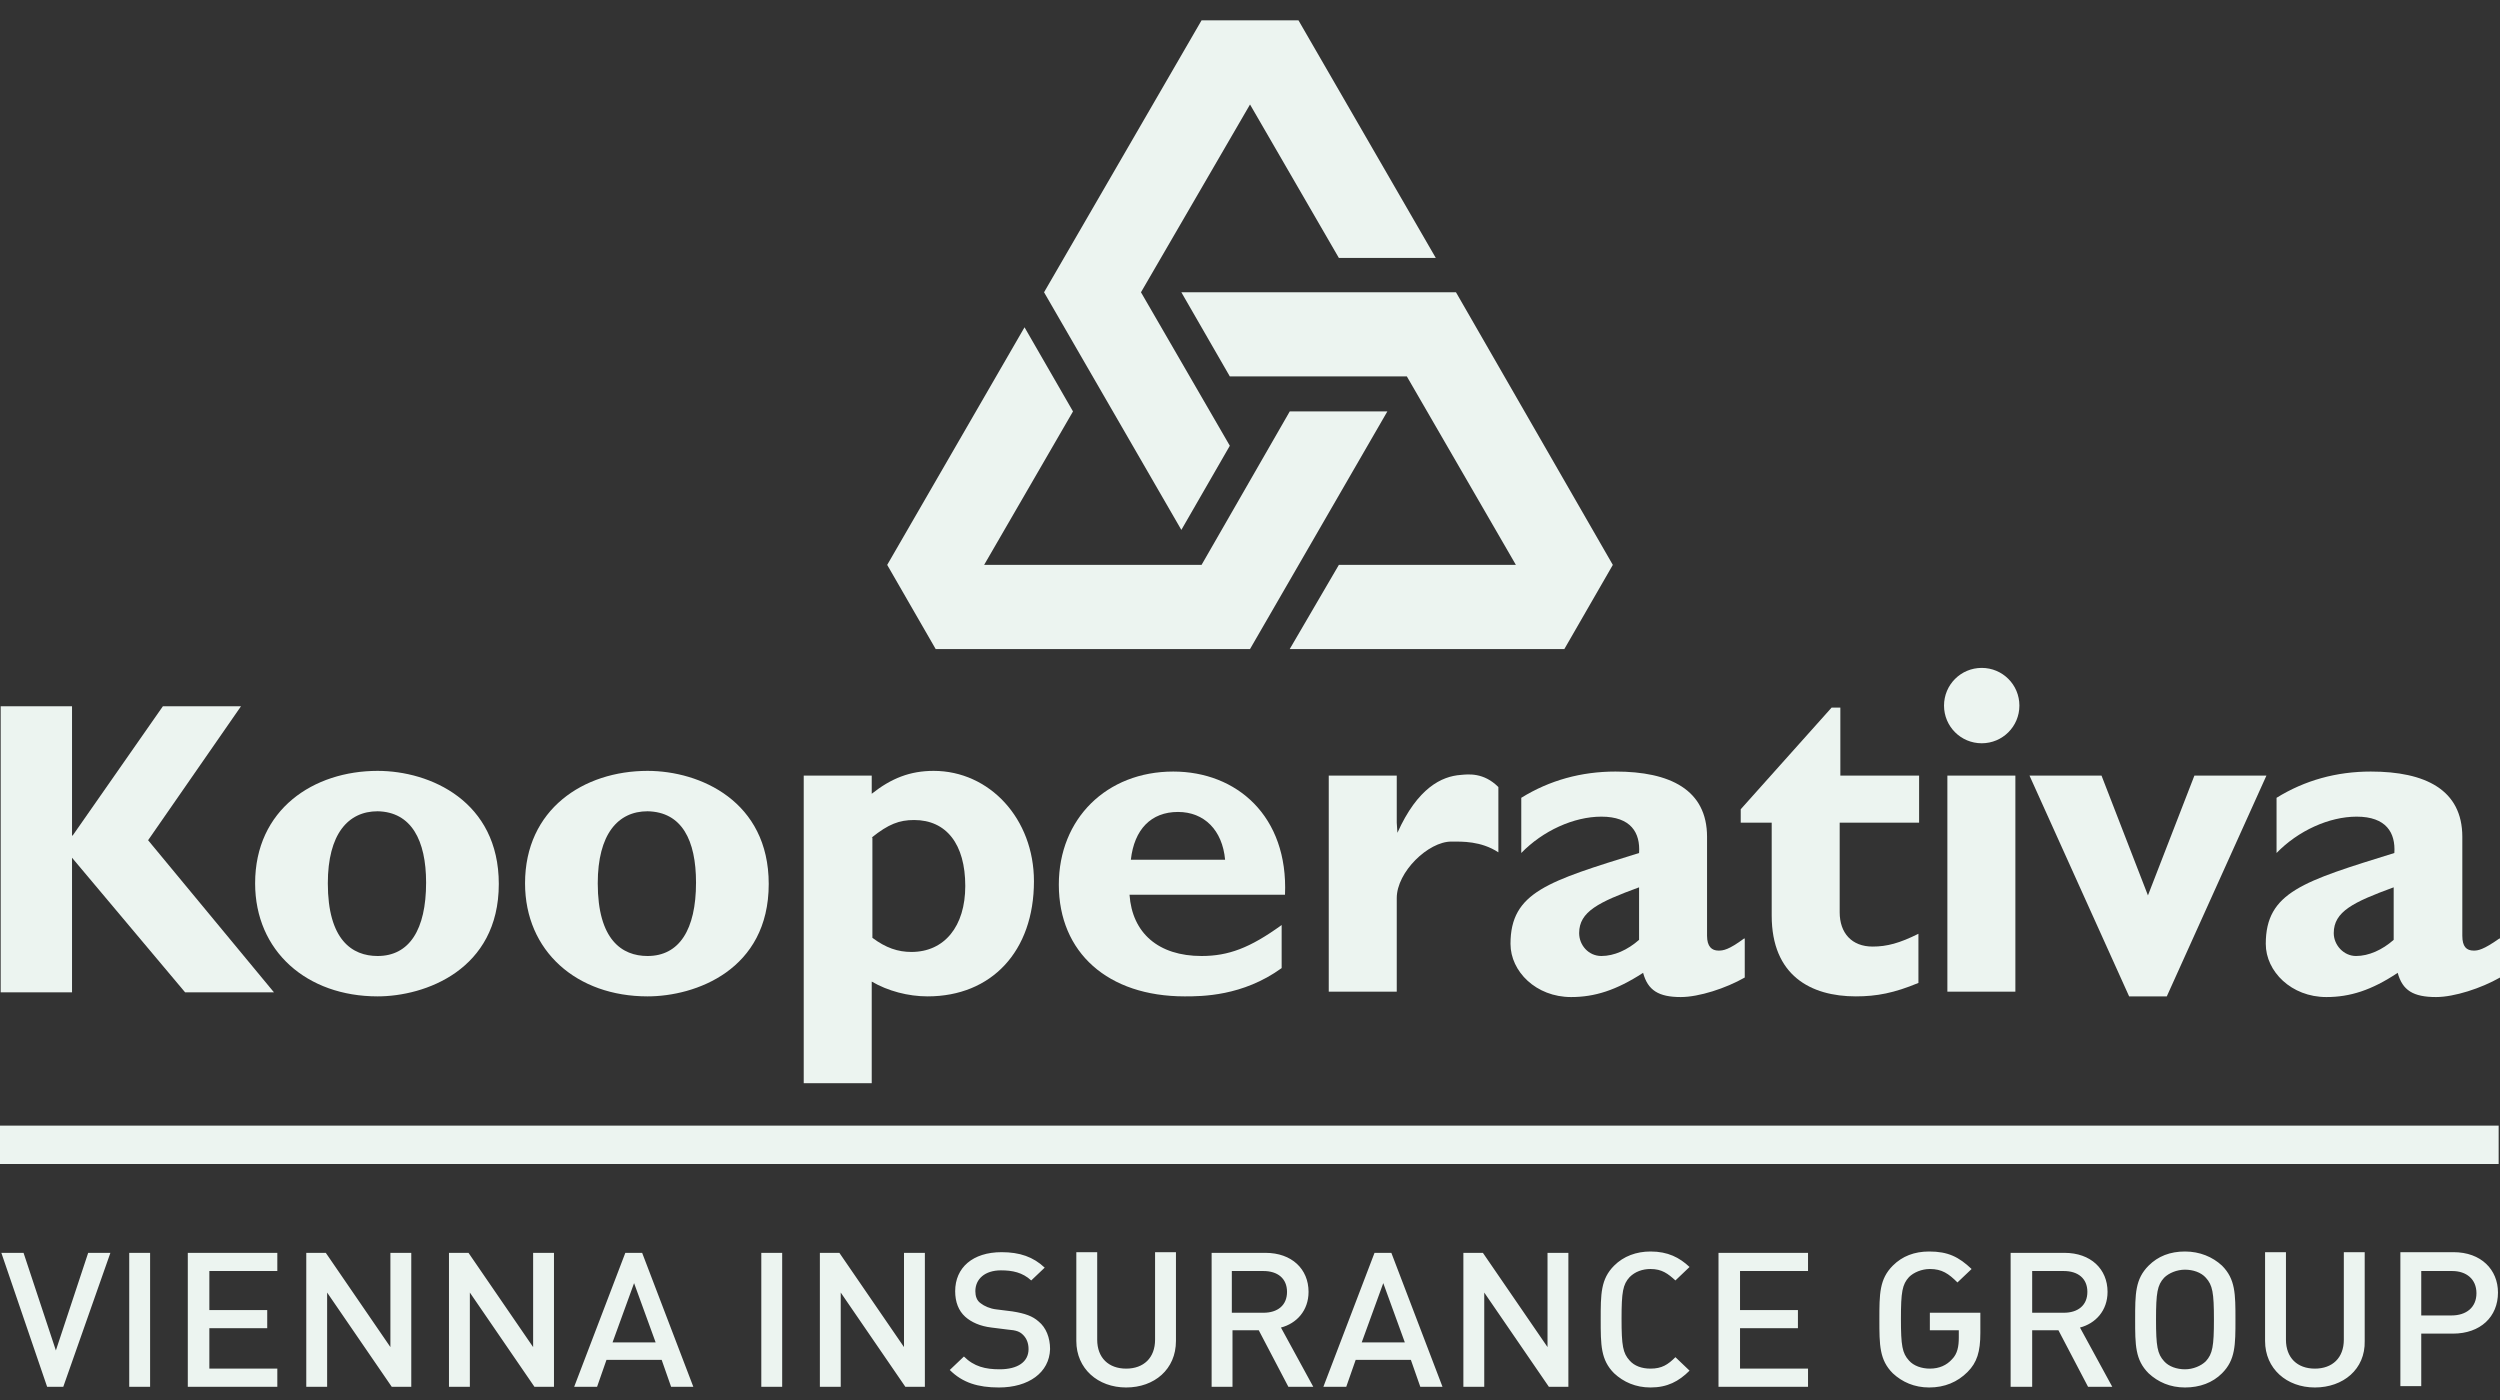 <svg width="100" height="56" viewBox="0 0 100 56" fill="none" xmlns="http://www.w3.org/2000/svg">
<rect x="0" y="0" width="100" height="56" fill="#333333" stroke="none"/>
<path d="M5.924 33.609L10.959 39.694H7.405L2.881 34.309V39.694H0.027V28.25H2.881V33.42H2.908L6.516 28.25H9.64L5.924 33.609Z" fill="#ECF4F0"/>
<path d="M19.952 35.359C19.952 32.047 17.206 30.835 15.105 30.835C12.548 30.835 10.205 32.37 10.205 35.332C10.205 38.051 12.278 39.855 15.105 39.855C16.99 39.855 19.952 38.805 19.952 35.359ZM17.044 35.305C17.044 37.19 16.371 38.24 15.105 38.24C14.082 38.24 13.113 37.593 13.113 35.332C13.113 33.366 13.921 32.451 15.105 32.451C16.452 32.478 17.044 33.608 17.044 35.305Z" fill="#ECF4F0"/>
<path d="M30.749 35.359C30.749 32.047 28.003 30.835 25.902 30.835C23.344 30.835 21.002 32.37 21.002 35.332C21.002 38.051 23.075 39.855 25.902 39.855C27.814 39.855 30.749 38.805 30.749 35.359ZM27.841 35.305C27.841 37.19 27.168 38.24 25.902 38.24C24.879 38.24 23.91 37.593 23.91 35.332C23.91 33.366 24.718 32.451 25.902 32.451C27.276 32.478 27.841 33.608 27.841 35.305Z" fill="#ECF4F0"/>
<path d="M34.869 31.024H32.149V43.328H34.869V39.263C35.515 39.64 36.323 39.855 37.104 39.855C39.661 39.855 41.358 38.051 41.358 35.251C41.358 32.747 39.581 30.835 37.346 30.835C36.404 30.835 35.65 31.131 34.869 31.751V31.024ZM34.869 33.501C35.542 32.962 35.973 32.801 36.565 32.801C37.858 32.801 38.611 33.77 38.611 35.439C38.611 37.055 37.777 38.078 36.457 38.078C35.919 38.078 35.434 37.916 34.896 37.513V33.501H34.869Z" fill="#ECF4F0"/>
<path d="M51.266 37.001C50 37.917 49.139 38.24 48.062 38.24C46.338 38.24 45.288 37.324 45.181 35.79H51.4C51.535 32.639 49.462 30.862 46.931 30.862C44.265 30.862 42.353 32.747 42.353 35.386C42.353 38.105 44.319 39.855 47.389 39.855C48.062 39.855 49.704 39.855 51.266 38.724V37.001ZM45.234 34.389C45.369 33.178 46.042 32.478 47.119 32.478C48.169 32.478 48.896 33.205 49.004 34.389H45.234Z" fill="#ECF4F0"/>
<path d="M55.87 32.909L55.897 33.312C56.705 31.508 57.674 31.051 58.428 30.997C58.724 30.97 59.343 30.889 59.935 31.482V34.093C59.236 33.636 58.482 33.663 58.051 33.663C57.135 33.663 55.87 34.874 55.87 35.924V39.667H53.15V31.024H55.87V32.909Z" fill="#ECF4F0"/>
<path d="M69.763 37.54C69.144 37.998 68.928 38.024 68.74 38.024C68.471 38.024 68.282 37.863 68.282 37.432V33.474C68.282 31.589 66.801 30.862 64.62 30.862C63.247 30.862 61.982 31.212 60.851 31.912V34.12C61.712 33.232 62.951 32.666 64.055 32.666C65.24 32.666 65.617 33.312 65.563 34.12C61.928 35.251 60.42 35.682 60.42 37.755C60.42 38.859 61.443 39.882 62.843 39.882C63.786 39.882 64.647 39.613 65.724 38.913C65.913 39.613 66.344 39.882 67.232 39.882C67.959 39.882 69.036 39.532 69.79 39.101V37.54M65.563 37.594C65.105 37.998 64.566 38.24 64.055 38.24C63.543 38.24 63.166 37.809 63.166 37.324C63.166 36.463 63.947 36.086 65.563 35.493V37.594Z" fill="#ECF4F0"/>
<path d="M76.737 32.908H73.587V36.489C73.587 37.324 74.072 37.863 74.906 37.863C75.472 37.863 75.983 37.728 76.737 37.351V39.317C75.768 39.721 75.068 39.855 74.233 39.855C72.429 39.855 70.868 39.02 70.868 36.624V32.908H69.629V32.37L73.264 28.304H73.614V31.024H76.764V32.908" fill="#ECF4F0"/>
<path d="M80.776 28.224C80.776 29.058 80.103 29.731 79.269 29.731C78.434 29.731 77.761 29.058 77.761 28.224C77.761 27.389 78.434 26.716 79.269 26.716C80.103 26.716 80.776 27.389 80.776 28.224ZM77.895 31.024H80.615V39.667H77.895V31.024Z" fill="#ECF4F0"/>
<path d="M81.18 31.024H84.061L85.918 35.816L87.776 31.024H90.657L86.672 39.855H85.165L81.18 31.024Z" fill="#ECF4F0"/>
<path d="M99.974 37.54C99.328 37.998 99.112 38.024 98.951 38.024C98.655 38.024 98.493 37.863 98.493 37.432V33.474C98.493 31.589 97.012 30.862 94.831 30.862C93.458 30.862 92.192 31.212 91.062 31.912V34.12C91.923 33.232 93.162 32.666 94.266 32.666C95.451 32.666 95.827 33.312 95.774 34.12C92.139 35.251 90.631 35.682 90.631 37.755C90.631 38.859 91.654 39.882 93.054 39.882C93.996 39.882 94.858 39.613 95.908 38.913C96.097 39.613 96.528 39.882 97.443 39.882C98.17 39.882 99.247 39.532 100.001 39.101V37.54M95.747 37.594C95.289 37.998 94.75 38.24 94.239 38.24C93.754 38.24 93.35 37.809 93.35 37.324C93.35 36.463 94.131 36.086 95.747 35.493V37.594Z" fill="#ECF4F0"/>
<path d="M40.981 13.092L42.92 16.457L39.365 22.596H48.062L51.59 16.457H55.494L50.001 25.962H37.427L35.488 22.596L40.981 13.092Z" fill="#ECF4F0"/>
<path d="M51.589 25.962L53.554 22.596H60.636L56.274 15.057H49.193L47.254 11.691H58.239L64.513 22.596L62.574 25.962H51.589Z" fill="#ECF4F0"/>
<path d="M57.432 10.318H53.555L50.001 4.179L45.639 11.691L49.193 17.83L47.254 21.196L41.762 11.691L48.062 0.814H51.939L57.432 10.318Z" fill="#ECF4F0"/>
<path d="M99.946 45.025H0V46.56H99.946V45.025Z" fill="#ECF4F0"/>
<path d="M2.531 55.472H1.885L0.054 50.114H0.942L2.235 54.018L3.527 50.114H4.416L2.531 55.472ZM5.169 55.472V50.114H6.004V55.472H5.169ZM7.512 55.472V50.114H11.093V50.841H8.374V52.402H10.689V53.129H8.374V54.745H11.093V55.472H7.512ZM15.67 55.472L13.085 51.702V55.472H12.251V50.114H13.032L15.616 53.883V50.114H16.451V55.472H15.67ZM21.378 55.472L18.794 51.702V55.472H17.959V50.114H18.74L21.325 53.883V50.114H22.159V55.472H21.378ZM26.844 55.472L26.467 54.395H24.259L23.883 55.472H22.967L25.013 50.114H25.686L27.733 55.472H26.844ZM25.363 51.325L24.502 53.695H26.225L25.363 51.325ZM30.452 55.472V50.114H31.287V55.472H30.452ZM36.214 55.472L33.629 51.702V55.472H32.795V50.114H33.575L36.16 53.883V50.114H36.995V55.472H36.214ZM39.957 55.499C39.122 55.499 38.503 55.31 37.991 54.799L38.557 54.26C38.961 54.664 39.418 54.772 39.984 54.772C40.711 54.772 41.142 54.475 41.142 53.964C41.142 53.722 41.061 53.533 40.926 53.398C40.791 53.264 40.657 53.21 40.307 53.183L39.661 53.102C39.203 53.048 38.853 52.887 38.611 52.672C38.341 52.429 38.207 52.079 38.207 51.648C38.207 50.706 38.907 50.087 40.065 50.087C40.791 50.087 41.33 50.275 41.788 50.706L41.249 51.218C40.899 50.895 40.495 50.814 40.038 50.814C39.391 50.814 39.014 51.164 39.014 51.648C39.014 51.837 39.068 52.025 39.23 52.133C39.364 52.241 39.607 52.349 39.849 52.375L40.495 52.456C41.007 52.537 41.303 52.645 41.545 52.86C41.842 53.102 42.003 53.506 42.003 53.964C41.976 54.906 41.142 55.499 39.957 55.499ZM45.046 55.499C43.915 55.499 43.053 54.745 43.053 53.641V50.087H43.888V53.587C43.888 54.314 44.346 54.745 45.046 54.745C45.746 54.745 46.203 54.314 46.203 53.587V50.087H47.038V53.641C47.038 54.772 46.176 55.499 45.046 55.499ZM51.535 55.472L50.35 53.21H49.3V55.472H48.465V50.114H50.619C51.669 50.114 52.342 50.76 52.342 51.675C52.342 52.429 51.858 52.941 51.238 53.102L52.531 55.472H51.535ZM50.538 50.841H49.273V52.51H50.538C51.104 52.51 51.481 52.214 51.481 51.675C51.481 51.137 51.104 50.841 50.538 50.841ZM56.812 55.472L56.435 54.395H54.227L53.85 55.472H52.935L54.981 50.114H55.654L57.7 55.472H56.812ZM55.331 51.325L54.469 53.695H56.193L55.331 51.325ZM61.955 55.472L59.37 51.702V55.472H58.535V50.114H59.316L61.901 53.883V50.114H62.735V55.472H61.955ZM66.02 55.499C65.428 55.499 64.943 55.283 64.566 54.933C64.028 54.395 64.028 53.802 64.028 52.779C64.028 51.756 64.028 51.164 64.566 50.625C64.943 50.248 65.455 50.06 66.02 50.06C66.72 50.06 67.178 50.302 67.582 50.679L67.017 51.218C66.72 50.948 66.478 50.76 66.02 50.76C65.697 50.76 65.401 50.868 65.186 51.083C64.916 51.379 64.862 51.675 64.862 52.752C64.862 53.829 64.916 54.126 65.186 54.422C65.374 54.637 65.67 54.745 66.02 54.745C66.478 54.745 66.72 54.583 67.017 54.287L67.582 54.826C67.151 55.256 66.693 55.499 66.02 55.499ZM68.74 55.472V50.114H72.321V50.841H69.601V52.402H71.917V53.129H69.601V54.745H72.321V55.472H68.74ZM78.702 54.879C78.298 55.283 77.787 55.499 77.167 55.499C76.575 55.499 76.09 55.283 75.713 54.933C75.175 54.395 75.175 53.802 75.175 52.779C75.175 51.756 75.175 51.164 75.713 50.625C76.09 50.248 76.575 50.06 77.167 50.06C77.921 50.06 78.352 50.275 78.864 50.76L78.298 51.298C77.948 50.948 77.679 50.76 77.194 50.76C76.871 50.76 76.548 50.895 76.36 51.083C76.09 51.379 76.037 51.675 76.037 52.752C76.037 53.829 76.09 54.126 76.36 54.422C76.548 54.637 76.871 54.745 77.194 54.745C77.571 54.745 77.867 54.61 78.083 54.368C78.298 54.152 78.352 53.856 78.352 53.506V53.21H77.194V52.51H79.214V53.318C79.214 54.072 79.079 54.502 78.702 54.879ZM83.522 55.472L82.337 53.21H81.287V55.472H80.425V50.114H82.579C83.629 50.114 84.302 50.76 84.302 51.675C84.302 52.429 83.818 52.941 83.199 53.102L84.491 55.472H83.522ZM82.552 50.841H81.287V52.51H82.552C83.118 52.51 83.495 52.214 83.495 51.675C83.495 51.137 83.118 50.841 82.552 50.841ZM88.88 54.933C88.503 55.31 87.991 55.499 87.399 55.499C86.806 55.499 86.322 55.283 85.945 54.933C85.406 54.395 85.406 53.802 85.406 52.779C85.406 51.756 85.406 51.164 85.945 50.625C86.322 50.248 86.806 50.06 87.399 50.06C87.991 50.06 88.503 50.275 88.88 50.625C89.418 51.164 89.418 51.756 89.418 52.779C89.418 53.802 89.418 54.395 88.88 54.933ZM88.234 51.11C88.045 50.895 87.722 50.787 87.399 50.787C87.076 50.787 86.753 50.921 86.564 51.11C86.295 51.406 86.241 51.702 86.241 52.779C86.241 53.856 86.295 54.152 86.564 54.449C86.753 54.664 87.076 54.772 87.399 54.772C87.722 54.772 88.045 54.637 88.234 54.449C88.503 54.152 88.557 53.856 88.557 52.779C88.557 51.702 88.503 51.406 88.234 51.11ZM92.595 55.499C91.465 55.499 90.603 54.745 90.603 53.641V50.087H91.438V53.587C91.438 54.314 91.895 54.745 92.595 54.745C93.296 54.745 93.753 54.314 93.753 53.587V50.087H94.588V53.641C94.615 54.772 93.726 55.499 92.595 55.499ZM98.115 53.345H96.85V55.445H96.015V50.087H98.142C99.246 50.087 99.919 50.787 99.919 51.702C99.919 52.672 99.219 53.345 98.115 53.345ZM98.088 50.841H96.85V52.618H98.061C98.654 52.618 99.058 52.295 99.058 51.729C99.058 51.164 98.654 50.841 98.088 50.841Z" fill="#ECF4F0"/>
</svg>
